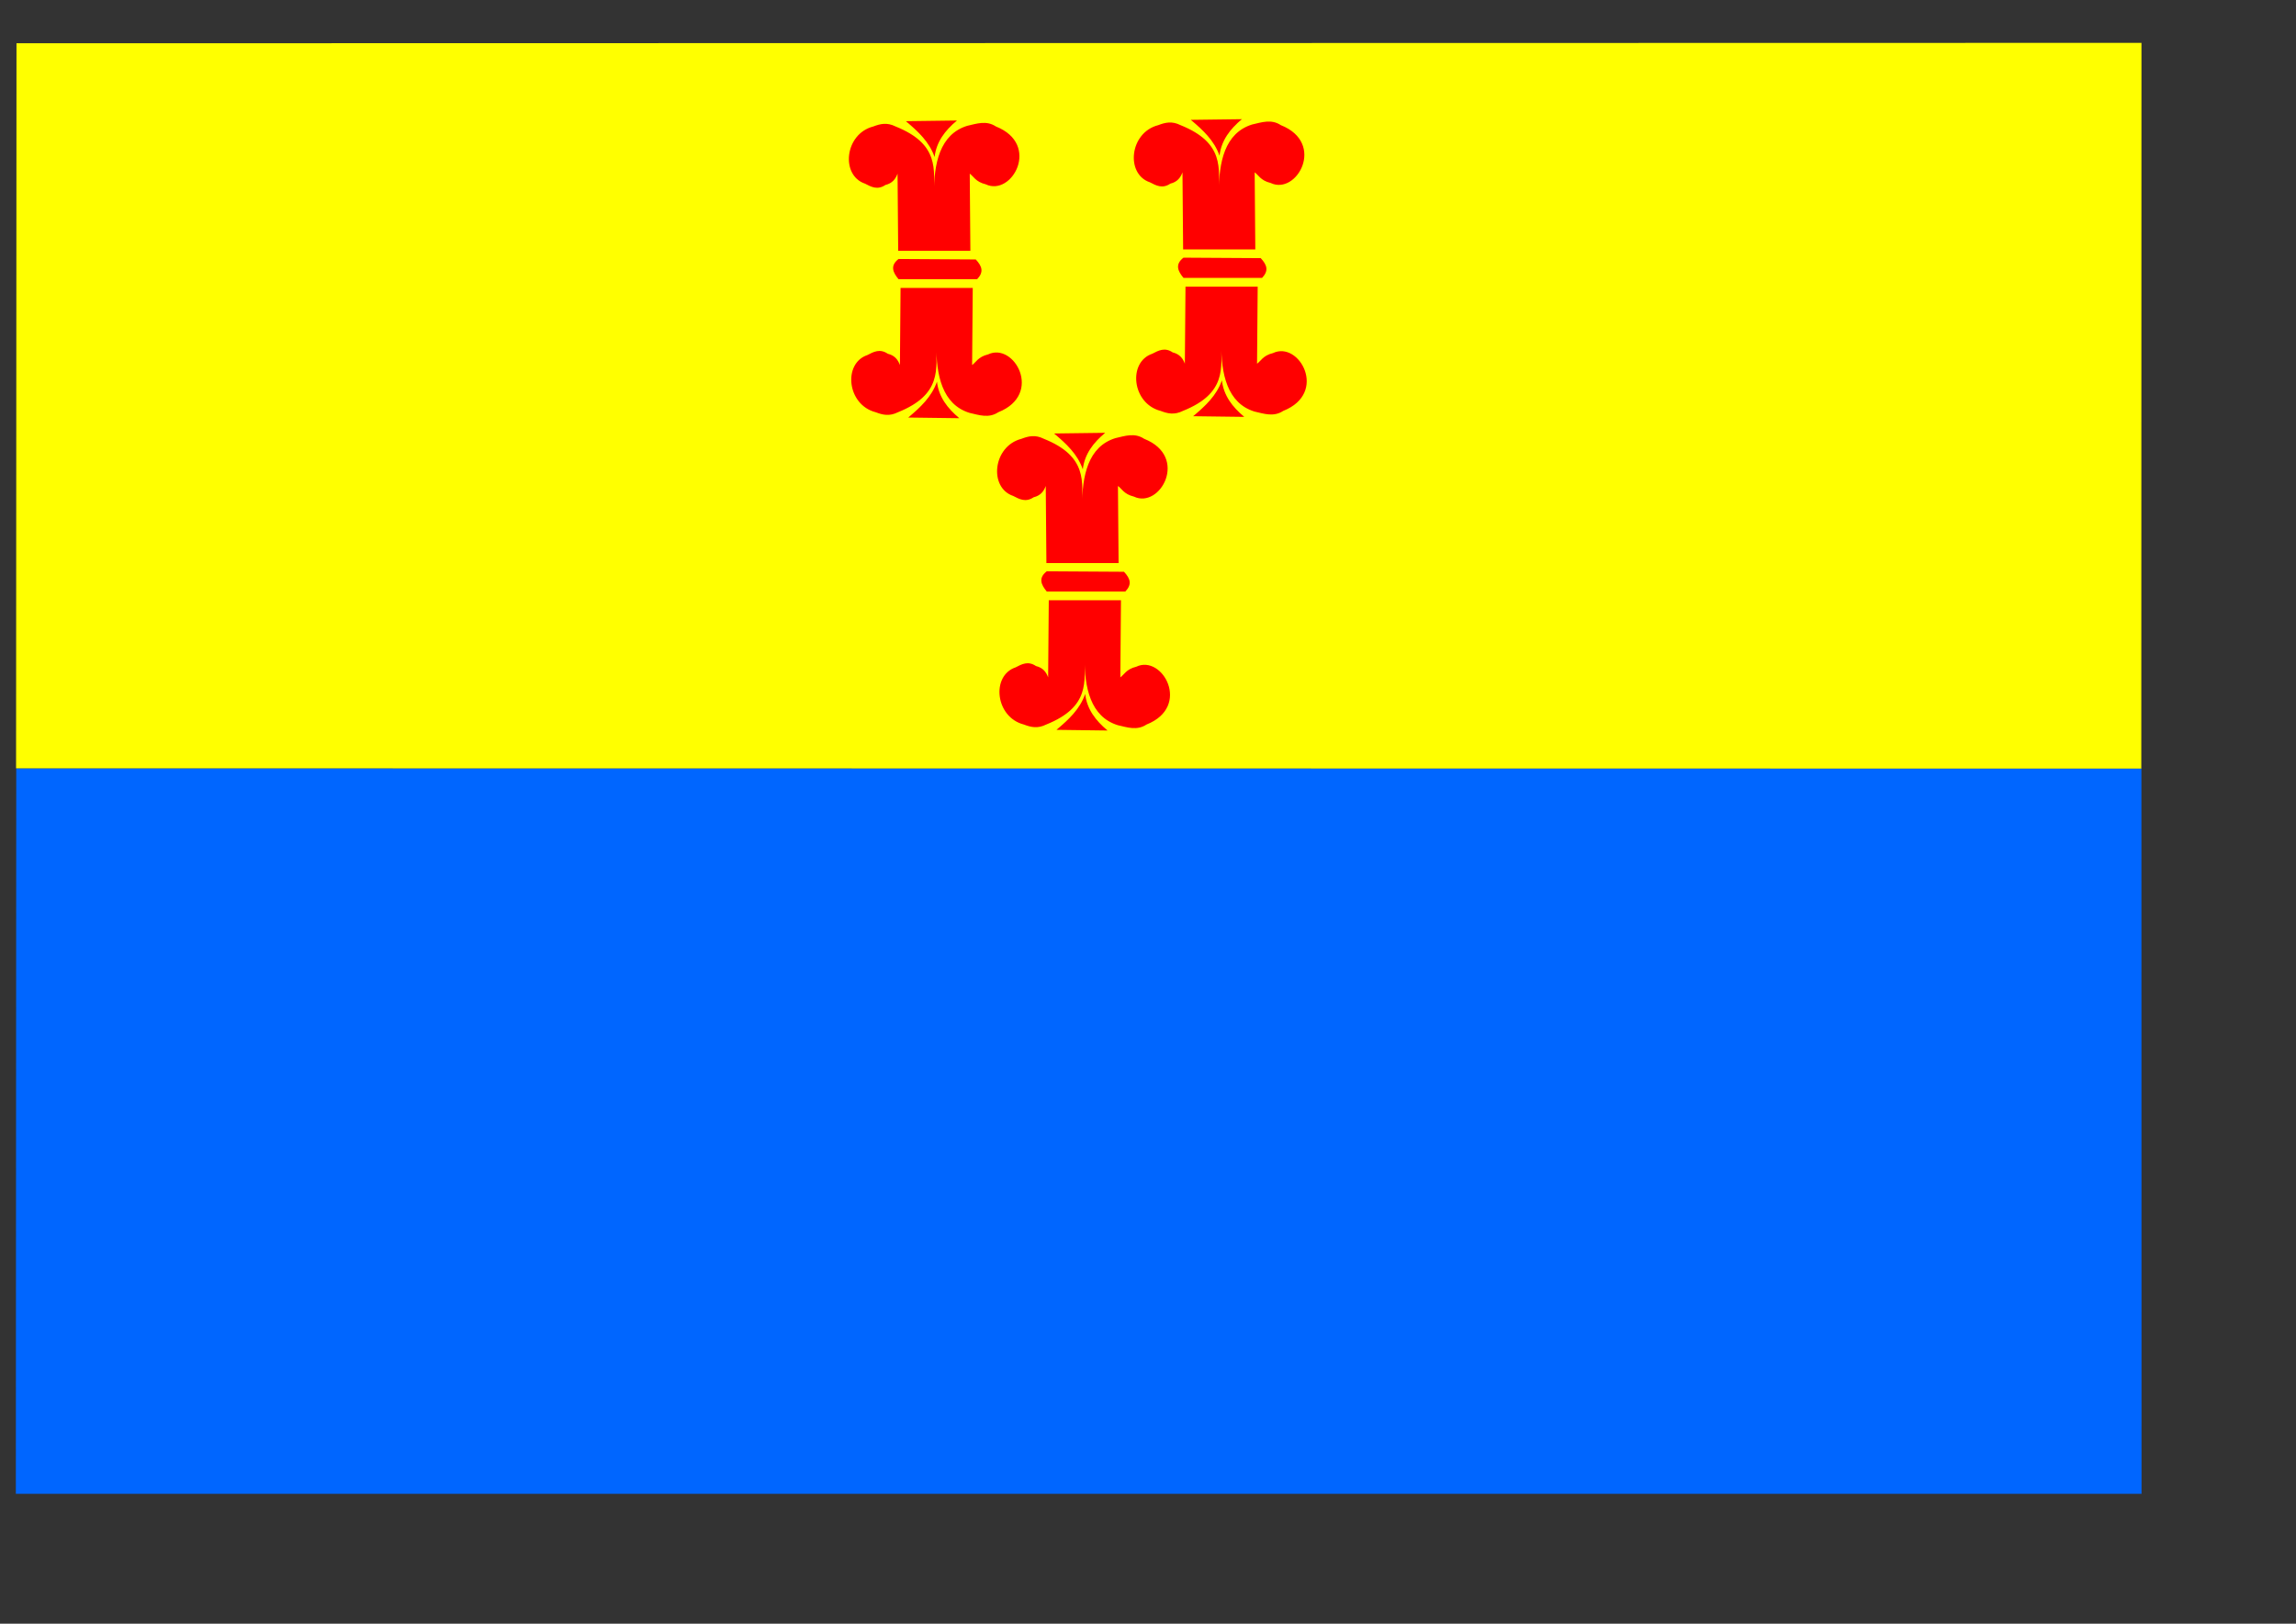 <svg height="210mm" width="297mm" xmlns="http://www.w3.org/2000/svg"><rect width="100%" height="100%" fill="#333333" stroke="none"/><g stroke="#000" stroke-width=".018"><g fill="none"><path d="m457.288 94.964c-.084-11.789 2.941-24.445-18.74-33.131-4.211-2.115-7.524-1.306-10.932 0-14.018 3.587-16.086 23.884-4.06 27.934 3.068 1.59 6.116 3.277 9.995.65 3.438-.829 4.979-2.972 5.934-5.522l.312 37.678h35.295l-.312-37.678c1.795 1.191 2.85 4.006 7.809 5.197 12.773 6.132 27.069-19.518 4.997-28.259-4.685-3.095-9.37-1.383-14.055-.325-13.393 4.143-16.349 18.46-16.242 33.455z"/><path d="m443.545 59.234c5.866 4.926 11.465 10.059 14.055 17.54.83-7.418 5.123-13.036 10.932-17.865z"/><path d="m458.447 168.371c-.084 11.789 2.941 24.445-18.74 33.131-4.211 2.115-7.524 1.306-10.932 0-14.018-3.587-16.086-23.884-4.06-27.934 3.068-1.59 6.116-3.277 9.995-.65 3.438.829 4.979 2.972 5.934 5.522l.312-37.678h35.295l-.312 37.678c1.795-1.191 2.85-4.006 7.809-5.197 12.773-6.132 27.069 19.519 4.997 28.259-4.685 3.095-9.37 1.383-14.055.325-13.393-4.143-16.349-18.46-16.242-33.455z"/><path d="m444.704 204.1c5.866-4.926 11.465-10.059 14.055-17.54.83 7.418 5.123 13.036 10.932 17.865z"/><path d="m439.968 126.603c-4.256 3.292-2.74 6.584 0 9.876h38.429c3.27-3.445 2.537-6.201-.663-9.646z"/></g><path d="m7.952 375.572-.204 354.619h1039.252l-.057-354.619h-1038.991z" fill="#06f"/><path d="m8.063 21.148-.204 354.424 1039.029.138.081-354.757z" fill="#ff0"/><g fill="#f00"><path d="m456.618 94.964c-.084-11.789 2.941-24.445-18.74-33.131-4.211-2.115-7.524-1.306-10.932 0-14.018 3.587-16.086 23.884-4.06 27.934 3.068 1.59 6.116 3.277 9.995.65 3.438-.829 4.979-2.972 5.934-5.522l.312 37.678h35.295l-.312-37.678c1.795 1.191 2.85 4.006 7.809 5.197 12.773 6.132 27.069-19.518 4.997-28.259-4.685-3.095-9.37-1.383-14.055-.325-13.393 4.143-16.349 18.46-16.242 33.455z"/><path d="m442.875 59.234c5.866 4.926 11.465 10.059 14.055 17.54.83-7.418 5.123-13.036 10.932-17.865z"/><path d="m457.777 168.371c-.084 11.789 2.941 24.445-18.74 33.131-4.211 2.115-7.524 1.306-10.932 0-14.018-3.587-16.086-23.884-4.06-27.934 3.068-1.59 6.116-3.277 9.995-.65 3.438.829 4.979 2.972 5.934 5.522l.312-37.678h35.295l-.312 37.678c1.795-1.191 2.85-4.006 7.809-5.197 12.773-6.132 27.069 19.519 4.997 28.259-4.685 3.095-9.37 1.383-14.055.325-13.393-4.143-16.349-18.46-16.242-33.455z"/><path d="m444.034 204.1c5.866-4.926 11.465-10.059 14.055-17.54.83 7.418 5.123 13.036 10.932 17.865z"/><path d="m439.298 126.603c-4.256 3.292-2.74 6.584 0 9.876h38.429c3.27-3.445 2.538-6.201-.663-9.646z"/><path d="m595.922 94.314c-.084-11.789 2.941-24.445-18.74-33.131-4.211-2.115-7.524-1.306-10.932 0-14.018 3.587-16.086 23.884-4.06 27.934 3.068 1.59 6.116 3.277 9.995.65 3.438-.829 4.979-2.972 5.934-5.522l.312 37.678h35.295l-.312-37.678c1.795 1.191 2.85 4.006 7.809 5.197 12.773 6.132 27.069-19.519 4.997-28.259-4.685-3.095-9.37-1.383-14.055-.325-13.393 4.143-16.349 18.46-16.242 33.455z"/><path d="m582.179 58.585c5.866 4.926 11.465 10.059 14.055 17.54.83-7.418 5.123-13.036 10.932-17.865z"/><path d="m597.082 167.721c-.084 11.789 2.941 24.445-18.74 33.131-4.211 2.115-7.524 1.306-10.932 0-14.018-3.587-16.086-23.884-4.06-27.934 3.068-1.59 6.116-3.277 9.995-.65 3.438.829 4.979 2.972 5.934 5.522l.312-37.678h35.295l-.312 37.678c1.795-1.191 2.85-4.006 7.809-5.197 12.773-6.132 27.069 19.518 4.997 28.259-4.685 3.095-9.37 1.383-14.055.325-13.393-4.143-16.349-18.46-16.242-33.455z"/><path d="m583.339 203.45c5.866-4.926 11.465-10.059 14.055-17.54.83 7.418 5.123 13.036 10.932 17.865z"/><path d="m578.602 125.954c-4.256 3.292-2.74 6.584 0 9.876h38.429c3.27-3.445 2.537-6.201-.663-9.646z"/><path d="m529.081 247.624c-.084-11.789 2.941-24.445-18.74-33.131-4.211-2.115-7.524-1.306-10.932 0-14.018 3.587-16.086 23.884-4.06 27.934 3.068 1.59 6.116 3.277 9.995.65 3.438-.829 4.979-2.972 5.934-5.522l.312 37.678h35.295l-.312-37.678c1.795 1.191 2.85 4.006 7.809 5.197 12.773 6.132 27.069-19.518 4.997-28.258-4.685-3.095-9.37-1.383-14.055-.325-13.393 4.143-16.349 18.46-16.242 33.455z"/><path d="m515.338 211.895c5.866 4.926 11.465 10.059 14.055 17.54.83-7.418 5.123-13.036 10.932-17.865z"/><path d="m530.241 321.032c-.084 11.789 2.941 24.445-18.74 33.131-4.211 2.115-7.524 1.306-10.932 0-14.018-3.587-16.086-23.884-4.06-27.934 3.068-1.59 6.116-3.277 9.995-.65 3.438.829 4.979 2.972 5.934 5.522l.312-37.678h35.295l-.312 37.678c1.795-1.191 2.85-4.006 7.809-5.197 12.773-6.132 27.069 19.519 4.997 28.259-4.685 3.095-9.37 1.383-14.055.325-13.393-4.143-16.349-18.46-16.242-33.455z"/><path d="m516.498 356.761c5.866-4.926 11.465-10.059 14.055-17.54.83 7.418 5.123 13.036 10.932 17.865z"/><path d="m511.761 279.264c-4.256 3.292-2.74 6.584 0 9.876h38.429c3.27-3.445 2.537-6.201-.663-9.646z"/></g></g></svg>